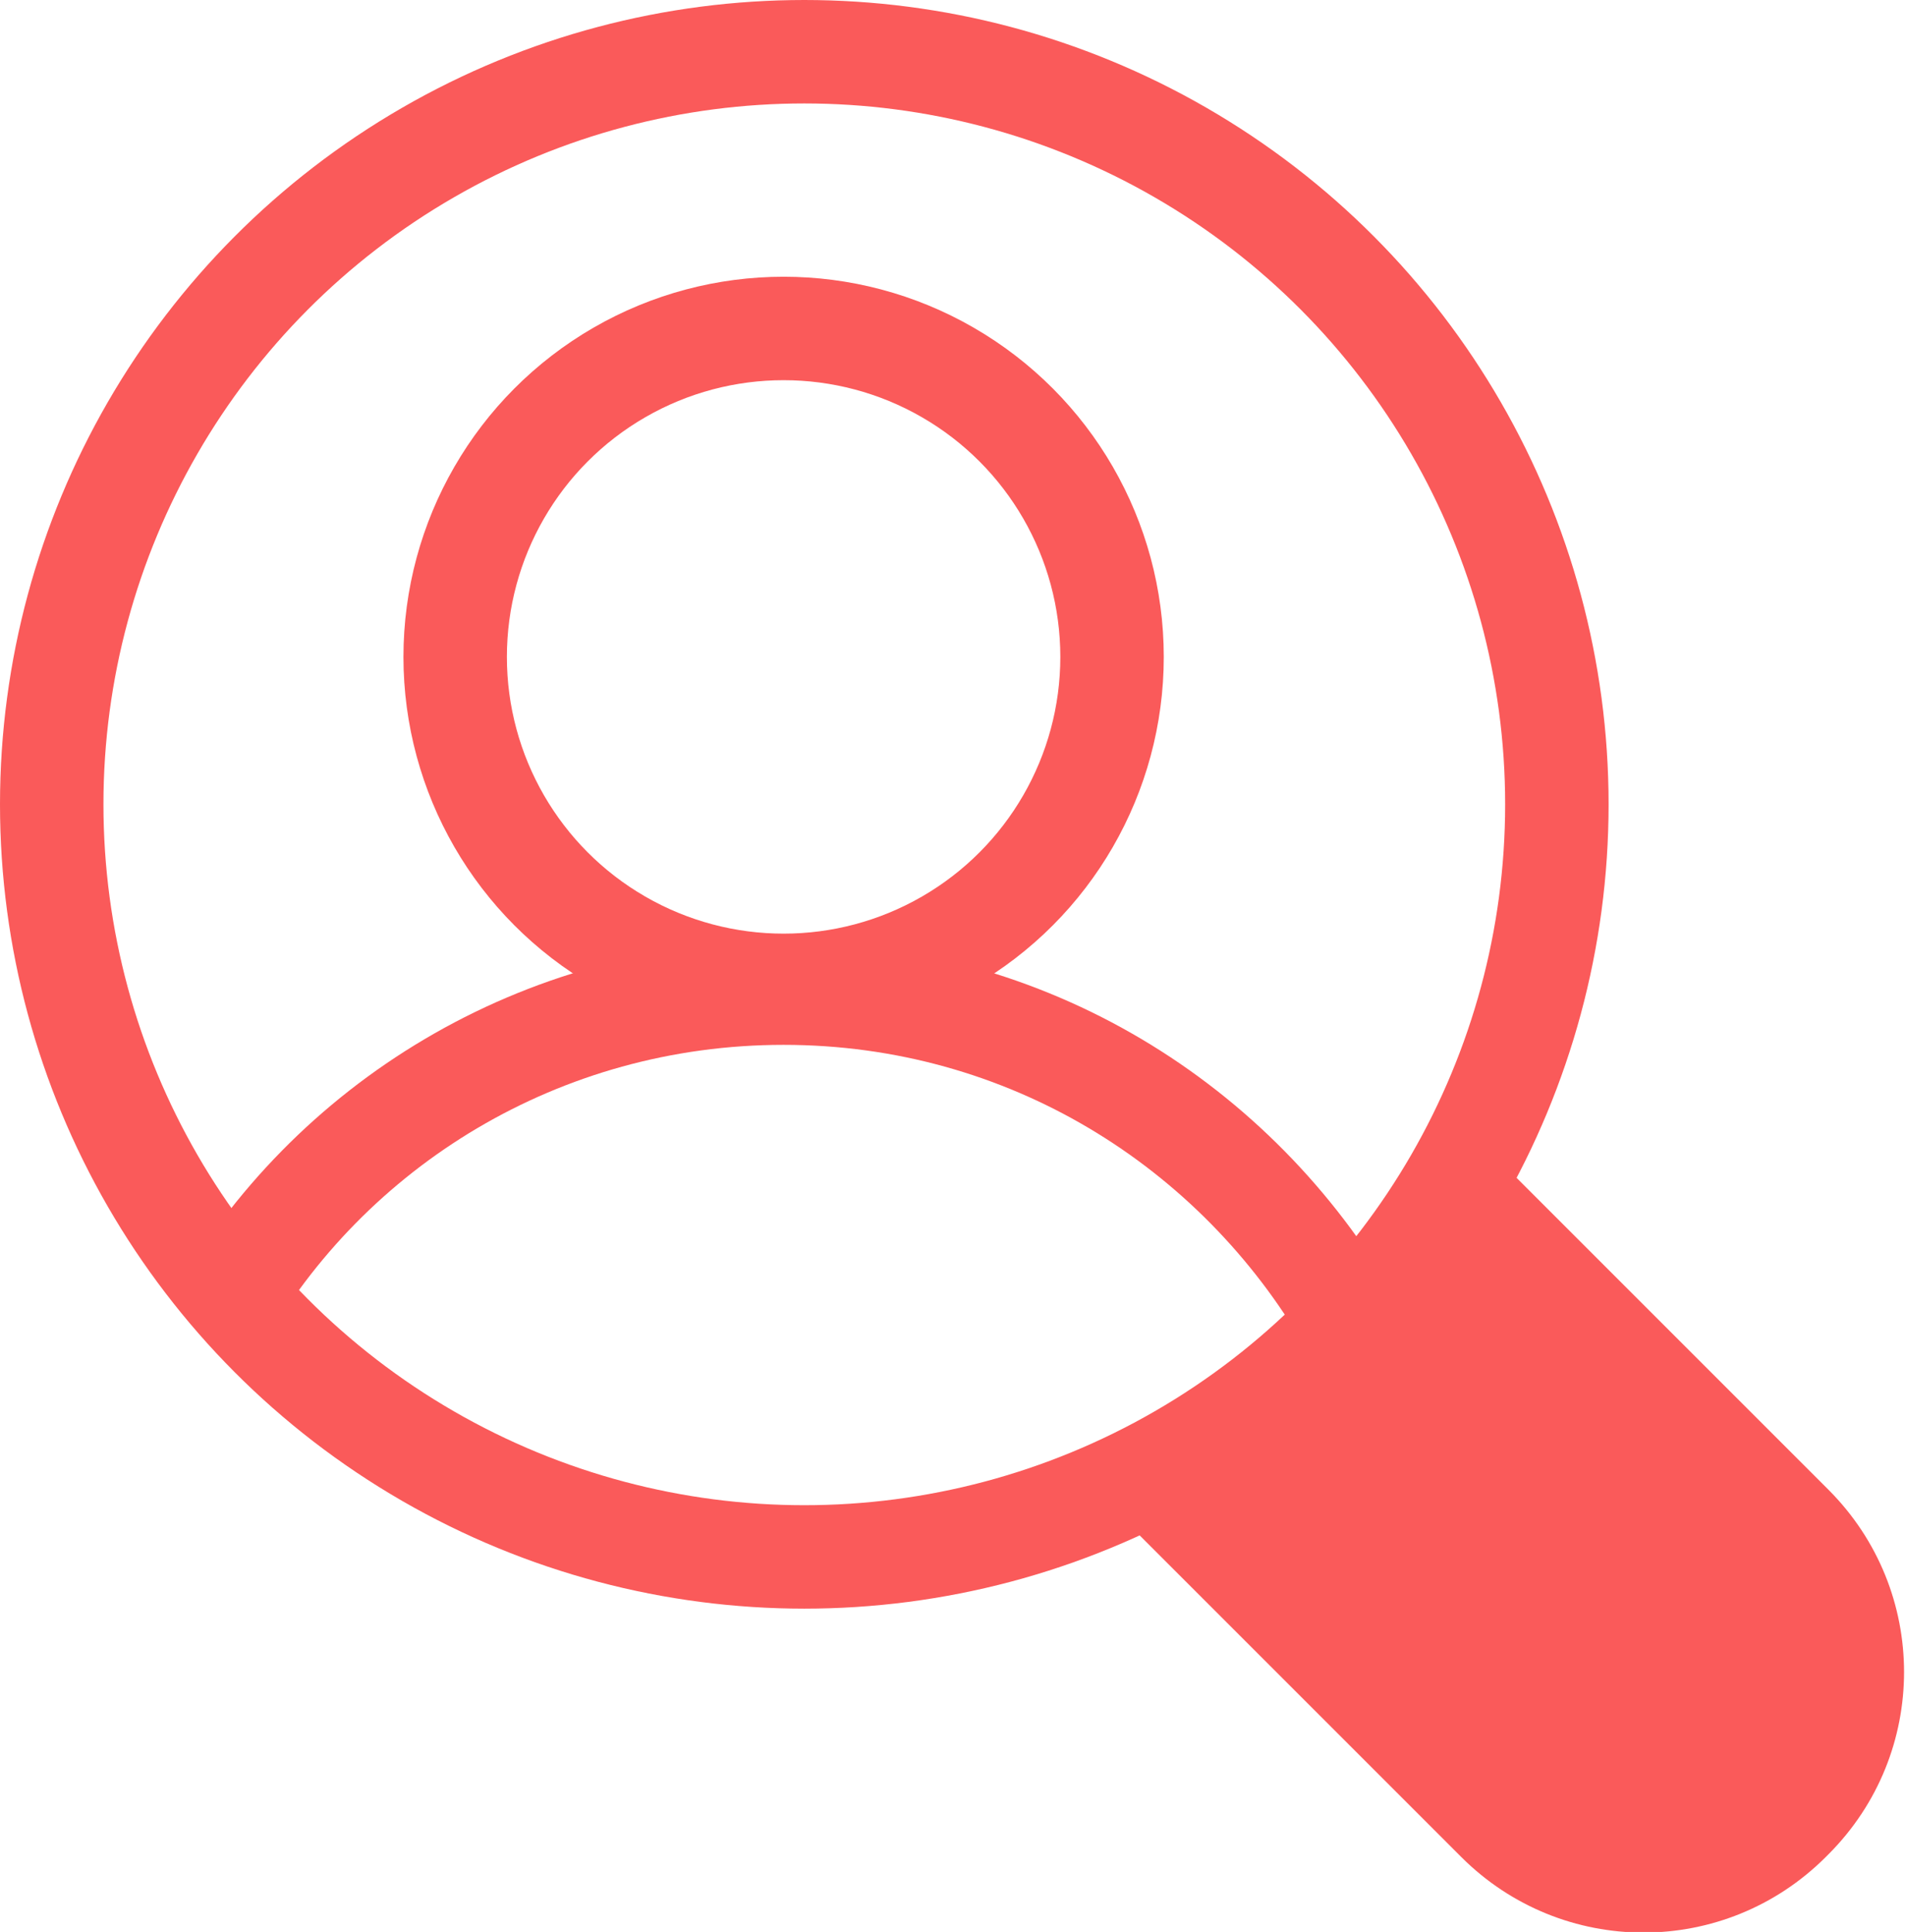 <?xml version="1.0" encoding="UTF-8"?> <svg xmlns="http://www.w3.org/2000/svg" xmlns:xlink="http://www.w3.org/1999/xlink" version="1.1" id="Layer_2_00000119082374832190166560000002148573871789643961_" x="0px" y="0px" viewBox="0 0 73.7 74.7" style="enable-background:new 0 0 73.7 74.7;" xml:space="preserve"> <style type="text/css"> .st0{fill-rule:evenodd;clip-rule:evenodd;fill:#FA5A5A;} .st1{fill:none;stroke:#FA5A5A;stroke-width:4;stroke-miterlimit:10;} </style> <path class="st0" d="M56.3,43.2l14.4,14.4c3.9,3.9,3.9,10.2,0,14.1l-0.1,0.1c-3.9,3.9-10.2,3.9-14.1,0L42.1,57.4l10.4-5.9L56.3,43.2 L56.3,43.2z"></path> <path class="st1" d="M8.4,51.1c4.3-7.6,12.5-12.7,21.9-12.7s17.5,5.1,21.9,12.7"></path> <circle class="st1" cx="31.1" cy="31.1" r="29.1"></circle> <circle class="st1" cx="30.3" cy="25.4" r="12.7"></circle> </svg> 